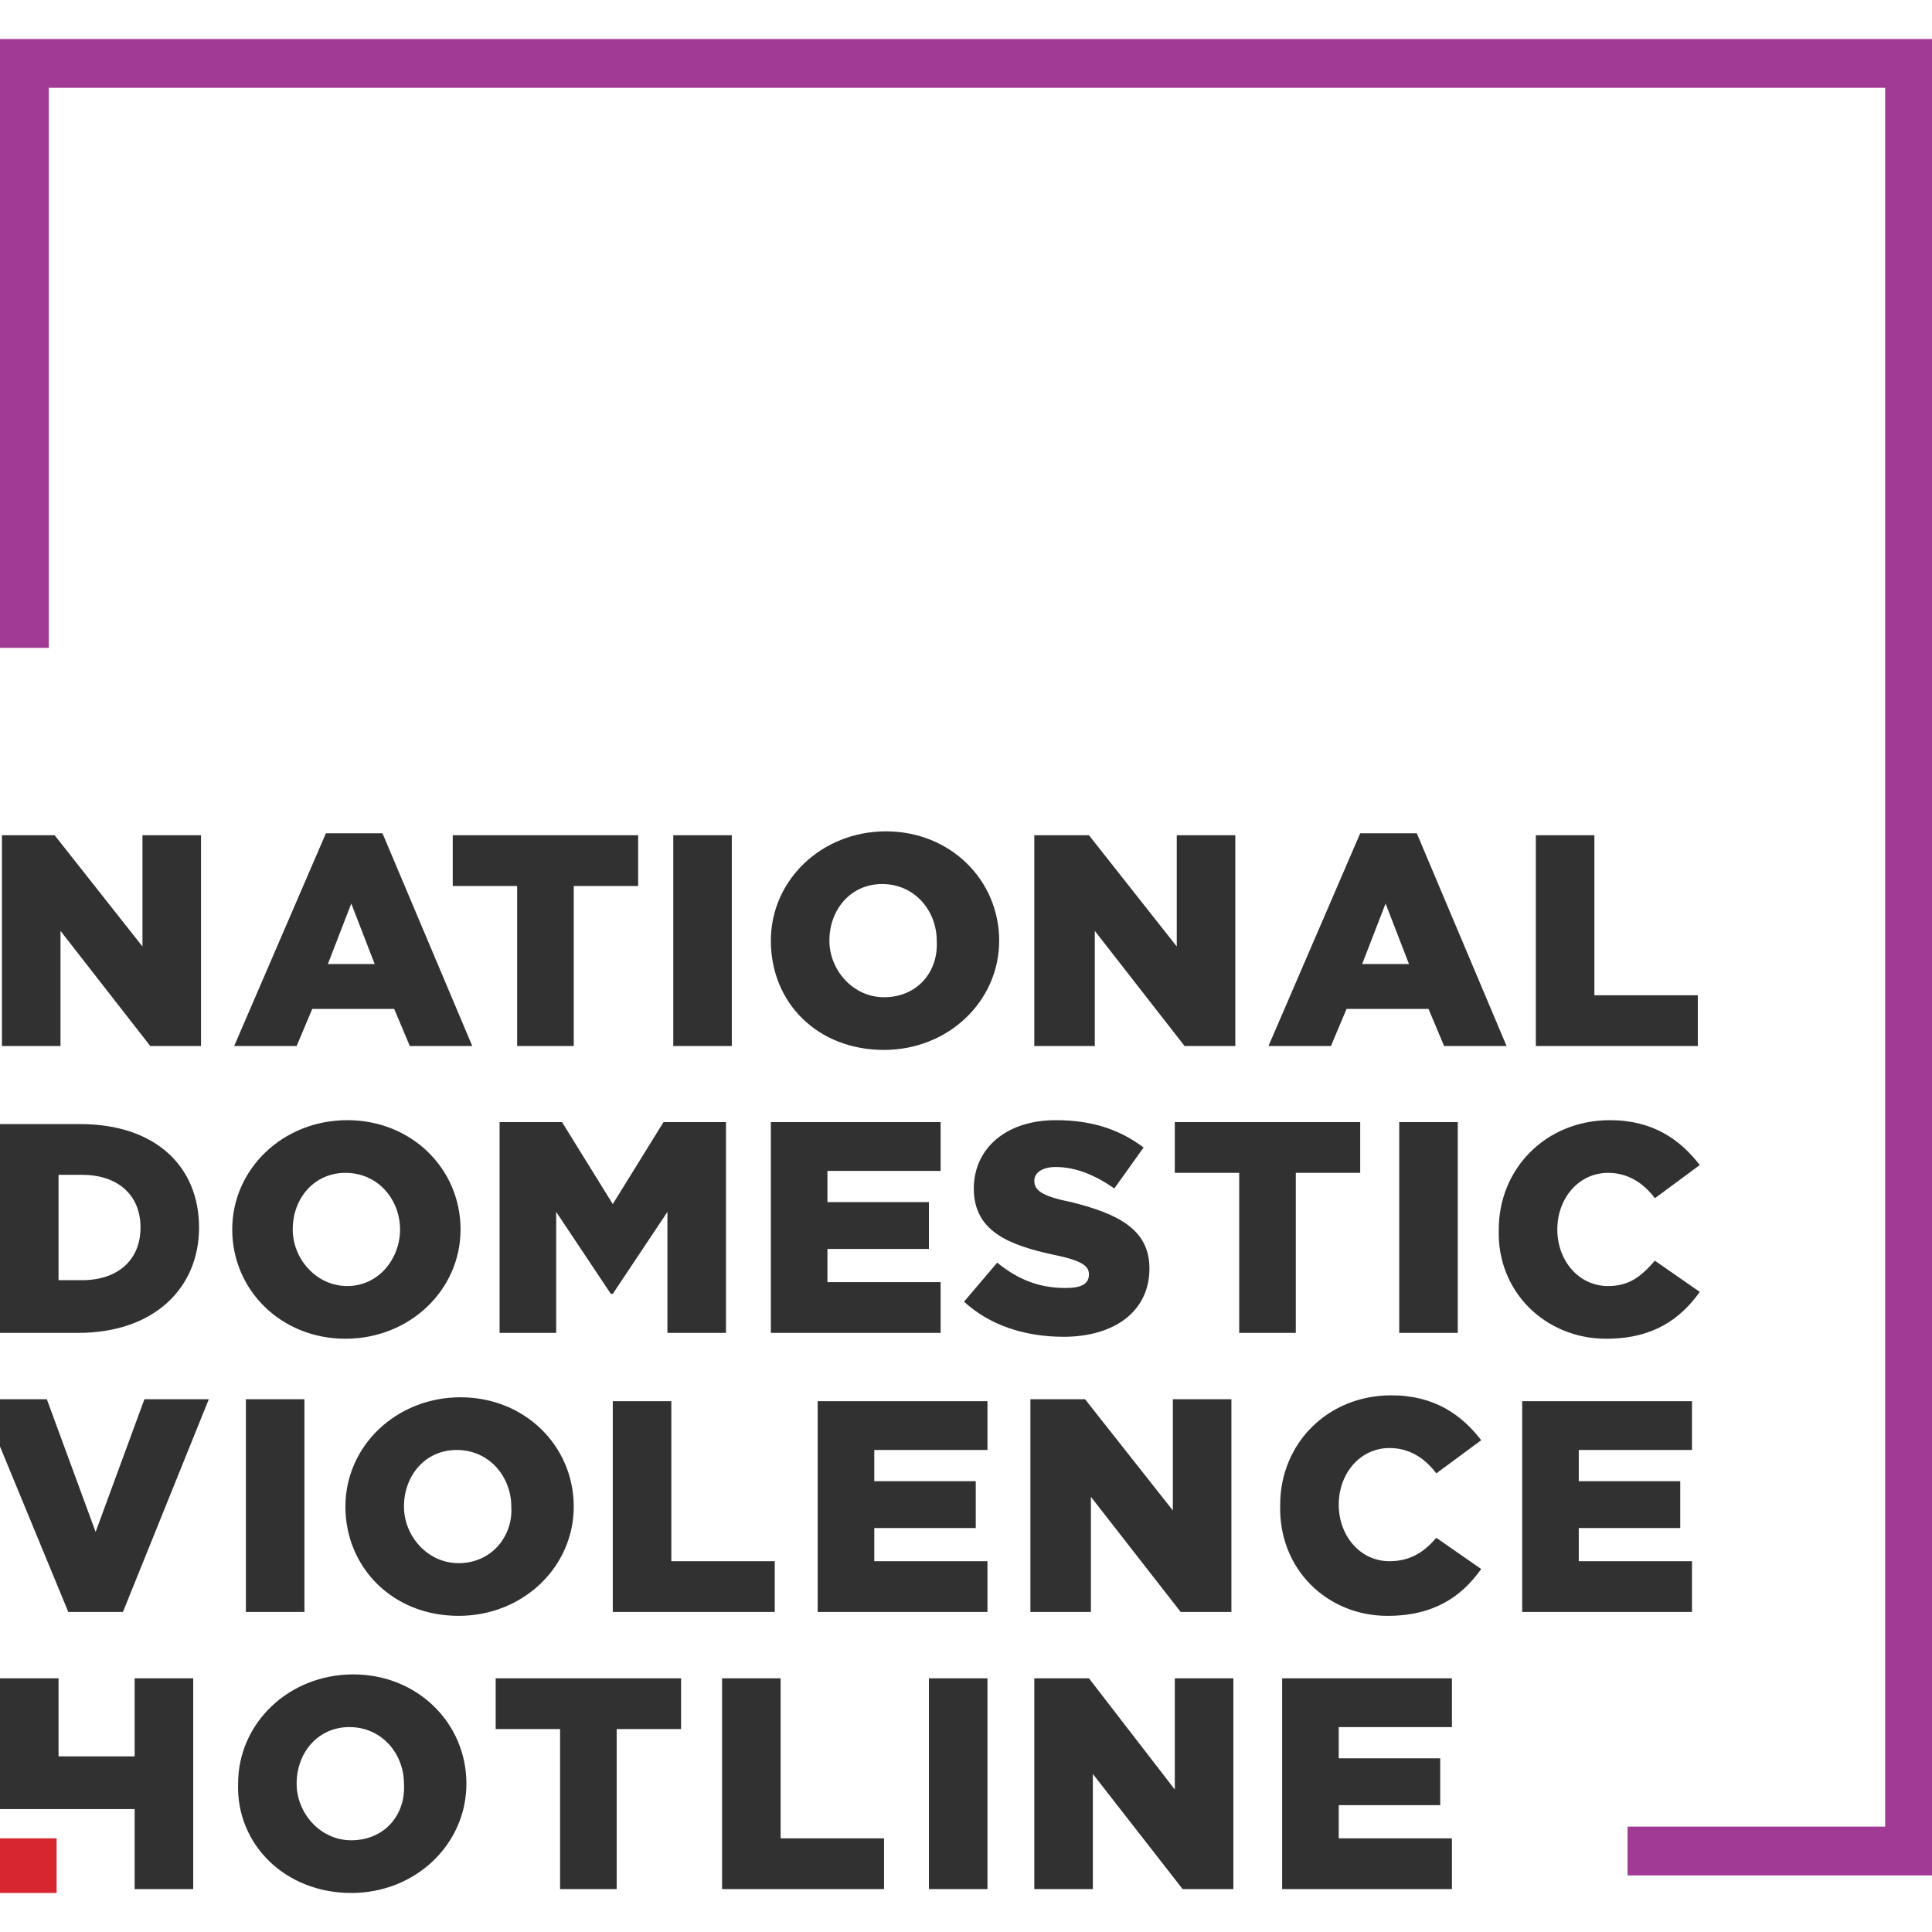 <?xml version="1.0" encoding="UTF-8"?> <!-- Generated by IcoMoon.io --> <svg xmlns="http://www.w3.org/2000/svg" version="1.1" width="2048" height="2048" viewBox="0 0 2048 2048"><title></title><g id="icomoon-ignore"> </g><path fill="#a13a95" d="M0 41.374v645.43h51.718v-593.714h1946.634v1843.2h-273.066v51.718h324.784v-1946.634z"></path><path fill="#323131" d="M2.068 1108.816h62.060v-122.052l95.16 122.052h53.786v-223.418h-62.060v117.916l-93.090-117.916h-55.854v223.418zM248.242 1108.816h66.198l16.55-39.306h86.884l16.55 39.306h66.198l-95.16-225.486h-59.992l-97.228 225.486zM347.54 1021.932l24.824-64.13 24.824 64.13h-49.648zM546.134 1108.816h62.060v-169.632h68.266v-53.786h-196.526v53.786h68.266v169.632zM713.696 1108.816h62.060v-223.418h-62.060v223.418zM937.116 1112.954c68.266 0 122.052-51.718 122.052-115.846v0c0-64.13-51.718-115.846-119.984-115.846s-122.052 51.718-122.052 115.846v0c0 66.198 49.648 115.846 119.984 115.846v0zM937.116 1057.098c-33.098 0-57.924-28.962-57.924-59.992v0c0-33.098 22.756-59.992 55.854-59.992 35.168 0 57.924 28.962 57.924 59.992v0c2.068 33.098-20.686 59.992-55.854 59.992v0zM1098.472 1108.816h62.060v-122.052l95.16 122.052h53.786v-223.418h-62.060v117.916l-93.090-117.916h-57.924v223.418zM1344.646 1108.816h66.198l16.55-39.306h86.884l16.55 39.306h66.198l-95.16-225.486h-59.992l-97.228 225.486zM1443.944 1021.932l24.824-64.13 24.824 64.13h-49.648zM1630.126 1108.816h169.632v-53.786h-109.64v-169.632h-62.060v223.418zM-2.068 1412.914h84.816c80.678 0 128.258-47.58 128.258-111.71v0c0-64.13-45.512-109.64-126.19-109.64h-86.884v221.35zM62.060 1359.128v-113.778h24.824c37.236 0 62.060 20.686 62.060 55.854v0c0 35.168-24.824 55.854-62.060 55.854h-24.824zM366.158 1419.12c68.266 0 122.052-51.718 122.052-115.846v0c0-64.13-51.718-115.846-119.984-115.846s-122.052 51.718-122.052 115.846v0c0 64.13 51.718 115.846 119.984 115.846v0zM368.226 1363.264c-33.098 0-57.924-28.962-57.924-59.992v0c0-33.098 22.756-59.992 55.854-59.992 35.168 0 57.924 28.962 57.924 59.992v0c0 31.030-22.756 59.992-55.854 59.992v0zM529.584 1412.914h59.992v-128.258l57.924 86.884h2.068l57.924-86.884v128.258h62.060v-223.418h-66.198l-53.786 86.884-53.786-86.884h-66.198v223.418zM815.062 1412.914h182.044v-53.786h-119.984v-35.168h107.572v-49.648h-107.572v-33.098h119.984v-51.718h-179.976v223.418zM1127.434 1417.050c53.786 0 91.022-26.892 91.022-72.404v0c0-41.374-33.098-57.924-82.748-70.336-31.030-6.206-39.306-12.412-39.306-22.756v0c0-8.274 8.274-14.48 22.756-14.48 20.686 0 41.374 8.274 62.060 22.756l31.030-43.442c-24.824-18.618-53.786-28.962-93.090-28.962-53.786 0-86.884 31.030-86.884 72.404v0c0 45.512 37.236 59.992 84.816 70.336 31.030 6.206 37.236 12.412 37.236 20.686v0c0 10.344-8.274 14.48-24.824 14.48-26.892 0-49.648-8.274-72.404-26.892l-35.168 41.374c26.892 24.824 64.13 37.236 105.504 37.236v0zM1311.548 1412.914h62.060v-169.632h68.266v-53.786h-196.526v53.786h68.266v169.632zM1483.248 1412.914h62.060v-223.418h-62.060v223.418zM1702.53 1419.12c49.648 0 78.61-20.686 99.296-49.648l-47.58-33.098c-14.48 16.55-26.892 26.892-49.648 26.892-31.030 0-53.786-26.892-53.786-59.992v0c0-33.098 22.756-59.992 53.786-59.992 20.686 0 37.236 10.344 49.648 26.892l47.58-35.168c-20.686-26.892-49.648-47.58-95.16-47.58-68.266 0-117.916 51.718-117.916 115.846v0c-2.068 66.198 49.648 115.846 113.778 115.846v0zM72.404 1708.736h57.924l91.022-225.486h-68.266l-51.718 140.67-51.718-140.67h-70.336l93.090 225.486zM260.654 1708.736h62.060v-225.486h-62.060v225.486zM486.142 1712.872c68.266 0 122.052-51.718 122.052-115.846v0c0-64.13-51.718-115.846-119.984-115.846s-122.052 51.718-122.052 115.846v0c0 64.13 49.648 115.846 119.984 115.846v0zM486.142 1657.018c-33.098 0-57.924-28.962-57.924-59.992v0c0-33.098 22.756-59.992 55.854-59.992 35.168 0 57.924 28.962 57.924 59.992v0c2.068 31.030-20.686 59.992-55.854 59.992v0zM649.568 1708.736h171.702v-53.786h-109.64v-169.632h-62.060v223.418zM864.712 1708.736h182.044v-53.786h-119.984v-35.168h107.572v-49.648h-107.572v-33.098h119.984v-51.718h-179.976v223.418zM1094.336 1708.736h62.060v-122.052l95.16 122.052h53.786v-225.486h-62.060v117.916l-93.090-117.916h-57.924v225.486zM1470.836 1712.872c49.648 0 78.61-20.686 99.296-49.648l-47.58-33.098c-12.412 14.48-26.892 24.824-49.648 24.824-31.030 0-53.786-26.892-53.786-59.992v0c0-33.098 22.756-59.992 53.786-59.992 20.686 0 37.236 10.344 49.648 26.892l47.58-35.168c-20.686-26.892-49.648-47.58-95.16-47.58-68.266 0-117.916 51.718-117.916 115.846v0c-2.068 68.266 49.648 117.916 113.778 117.916v0zM1611.508 1708.736h182.044v-53.786h-119.984v-35.168h107.572v-49.648h-107.572v-33.098h119.984v-51.718h-179.976v223.418zM62.060 1917.672h80.678v84.816h62.060v-223.418h-62.060v82.748h-80.678v-82.748h-62.060v138.602h62.060zM372.364 2006.626c68.266 0 122.052-51.718 122.052-115.846v0c0-64.13-51.718-115.846-119.984-115.846s-122.052 51.718-122.052 115.846v0c-2.068 64.13 49.648 115.846 119.984 115.846v0zM372.364 1950.772c-33.098 0-57.924-28.962-57.924-59.992v0c0-33.098 22.756-59.992 55.854-59.992 35.168 0 57.924 28.962 57.924 59.992v0c2.068 33.098-20.686 59.992-55.854 59.992v0zM591.644 2002.488h62.060v-169.632h68.266v-53.786h-196.526v53.786h68.266v169.632zM765.414 2002.488h171.702v-53.786h-109.64v-169.632h-62.060v223.418zM984.694 2002.488h62.060v-223.418h-62.060v223.418zM1096.404 2002.488h62.060v-122.052l95.16 122.052h53.786v-223.418h-62.060v117.916l-91.022-117.916h-57.924v223.418zM1357.058 2002.488h182.044v-53.786h-119.984v-35.168h107.572v-49.648h-107.572v-33.098h119.984v-51.718h-179.976v223.418z"></path><path fill="#d82631" d="M0 2006.626h59.992v-57.924h-59.992z"></path></svg> 
